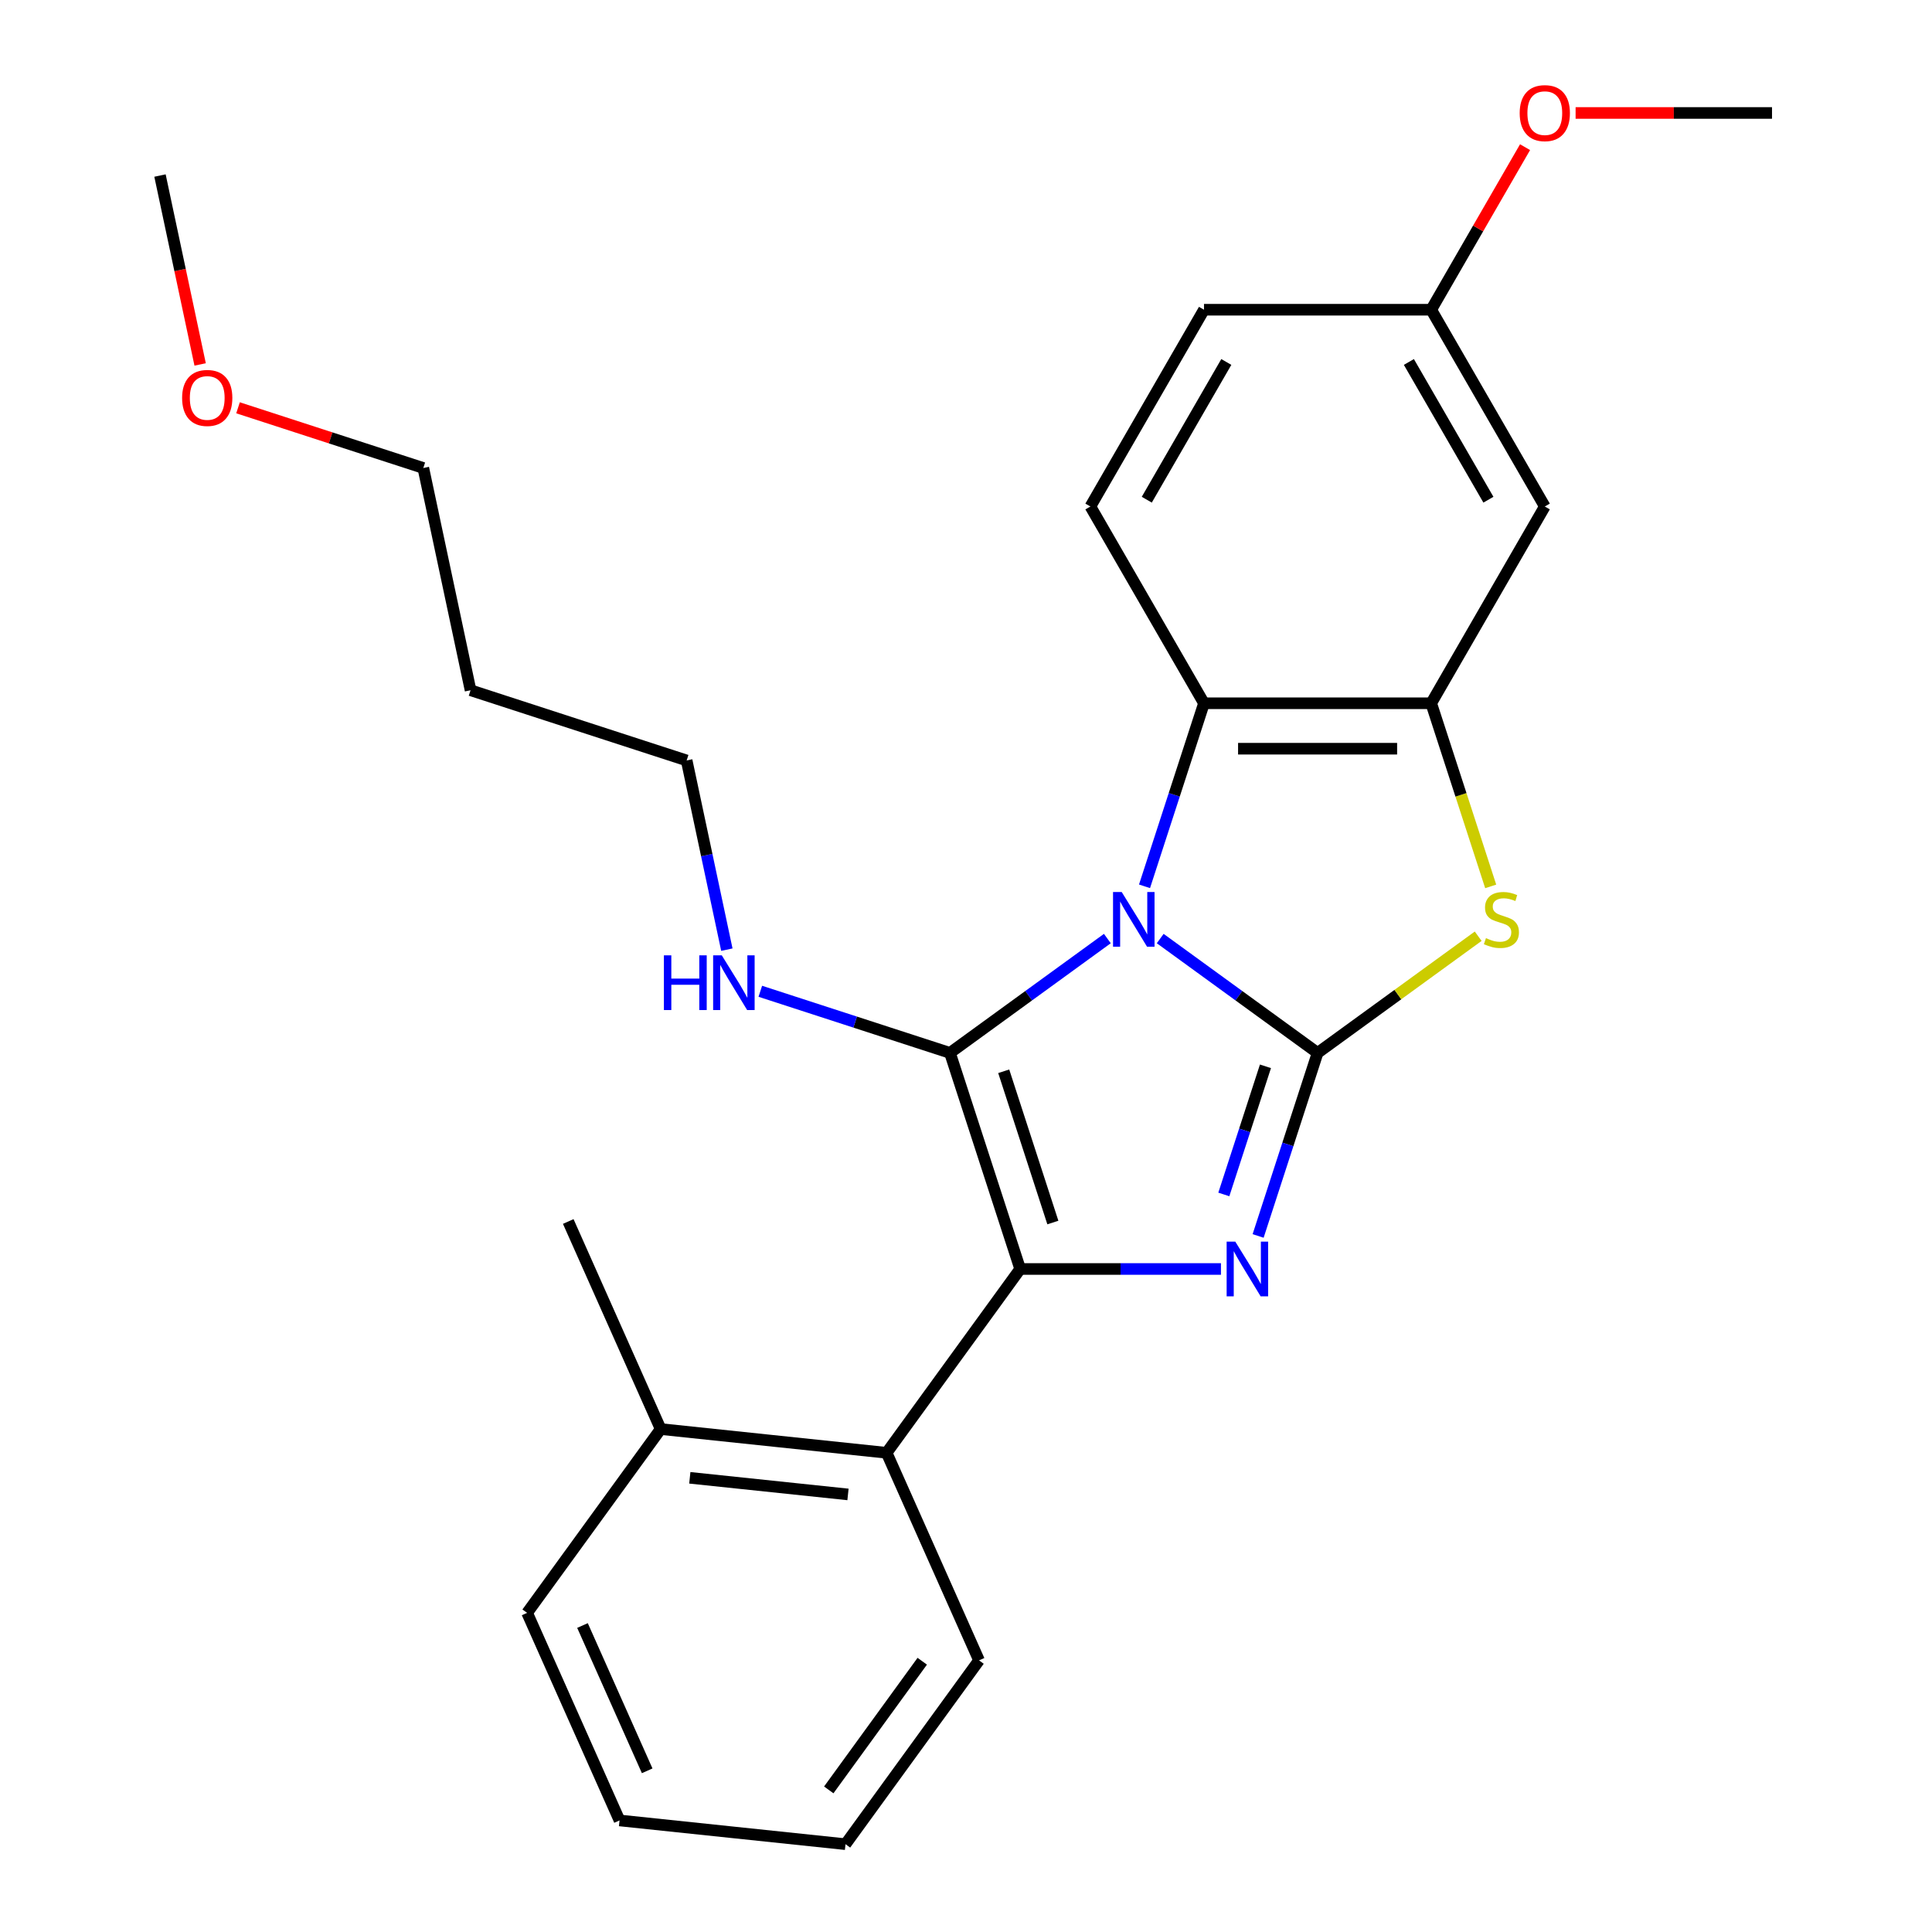 <?xml version='1.0' encoding='iso-8859-1'?>
<svg version='1.1' baseProfile='full'
              xmlns='http://www.w3.org/2000/svg'
                      xmlns:rdkit='http://www.rdkit.org/xml'
                      xmlns:xlink='http://www.w3.org/1999/xlink'
                  xml:space='preserve'
width='1000px' height='1000px' viewBox='0 0 1000 1000'>
<!-- END OF HEADER -->
<rect style='opacity:1.0;fill:#FFFFFF;stroke:none' width='1000' height='1000' x='0' y='0'> </rect>
<path class='bond-0' d='M 600.524,485.795 L 641.255,515.387' style='fill:none;fill-rule:evenodd;stroke:#0000FF;stroke-width:6px;stroke-linecap:butt;stroke-linejoin:miter;stroke-opacity:1' />
<path class='bond-0' d='M 641.255,515.387 L 681.986,544.98' style='fill:none;fill-rule:evenodd;stroke:#000000;stroke-width:6px;stroke-linecap:butt;stroke-linejoin:miter;stroke-opacity:1' />
<path class='bond-1' d='M 573.163,485.795 L 532.432,515.387' style='fill:none;fill-rule:evenodd;stroke:#0000FF;stroke-width:6px;stroke-linecap:butt;stroke-linejoin:miter;stroke-opacity:1' />
<path class='bond-1' d='M 532.432,515.387 L 491.701,544.98' style='fill:none;fill-rule:evenodd;stroke:#000000;stroke-width:6px;stroke-linecap:butt;stroke-linejoin:miter;stroke-opacity:1' />
<path class='bond-5' d='M 592.4,458.755 L 607.792,411.382' style='fill:none;fill-rule:evenodd;stroke:#0000FF;stroke-width:6px;stroke-linecap:butt;stroke-linejoin:miter;stroke-opacity:1' />
<path class='bond-5' d='M 607.792,411.382 L 623.185,364.009' style='fill:none;fill-rule:evenodd;stroke:#000000;stroke-width:6px;stroke-linecap:butt;stroke-linejoin:miter;stroke-opacity:1' />
<path class='bond-3' d='M 681.986,544.98 L 666.593,592.353' style='fill:none;fill-rule:evenodd;stroke:#000000;stroke-width:6px;stroke-linecap:butt;stroke-linejoin:miter;stroke-opacity:1' />
<path class='bond-3' d='M 666.593,592.353 L 651.201,639.726' style='fill:none;fill-rule:evenodd;stroke:#0000FF;stroke-width:6px;stroke-linecap:butt;stroke-linejoin:miter;stroke-opacity:1' />
<path class='bond-3' d='M 654.999,551.924 L 644.224,585.085' style='fill:none;fill-rule:evenodd;stroke:#000000;stroke-width:6px;stroke-linecap:butt;stroke-linejoin:miter;stroke-opacity:1' />
<path class='bond-3' d='M 644.224,585.085 L 633.449,618.246' style='fill:none;fill-rule:evenodd;stroke:#0000FF;stroke-width:6px;stroke-linecap:butt;stroke-linejoin:miter;stroke-opacity:1' />
<path class='bond-4' d='M 681.986,544.98 L 723.547,514.784' style='fill:none;fill-rule:evenodd;stroke:#000000;stroke-width:6px;stroke-linecap:butt;stroke-linejoin:miter;stroke-opacity:1' />
<path class='bond-4' d='M 723.547,514.784 L 765.108,484.589' style='fill:none;fill-rule:evenodd;stroke:#CCCC00;stroke-width:6px;stroke-linecap:butt;stroke-linejoin:miter;stroke-opacity:1' />
<path class='bond-2' d='M 491.701,544.98 L 528.042,656.826' style='fill:none;fill-rule:evenodd;stroke:#000000;stroke-width:6px;stroke-linecap:butt;stroke-linejoin:miter;stroke-opacity:1' />
<path class='bond-2' d='M 519.522,554.489 L 544.961,632.781' style='fill:none;fill-rule:evenodd;stroke:#000000;stroke-width:6px;stroke-linecap:butt;stroke-linejoin:miter;stroke-opacity:1' />
<path class='bond-10' d='M 491.701,544.98 L 442.618,529.032' style='fill:none;fill-rule:evenodd;stroke:#000000;stroke-width:6px;stroke-linecap:butt;stroke-linejoin:miter;stroke-opacity:1' />
<path class='bond-10' d='M 442.618,529.032 L 393.535,513.084' style='fill:none;fill-rule:evenodd;stroke:#0000FF;stroke-width:6px;stroke-linecap:butt;stroke-linejoin:miter;stroke-opacity:1' />
<path class='bond-7' d='M 528.042,656.826 L 458.918,751.969' style='fill:none;fill-rule:evenodd;stroke:#000000;stroke-width:6px;stroke-linecap:butt;stroke-linejoin:miter;stroke-opacity:1' />
<path class='bond-27' d='M 528.042,656.826 L 580.003,656.826' style='fill:none;fill-rule:evenodd;stroke:#000000;stroke-width:6px;stroke-linecap:butt;stroke-linejoin:miter;stroke-opacity:1' />
<path class='bond-27' d='M 580.003,656.826 L 631.965,656.826' style='fill:none;fill-rule:evenodd;stroke:#0000FF;stroke-width:6px;stroke-linecap:butt;stroke-linejoin:miter;stroke-opacity:1' />
<path class='bond-26' d='M 771.585,458.795 L 756.186,411.402' style='fill:none;fill-rule:evenodd;stroke:#CCCC00;stroke-width:6px;stroke-linecap:butt;stroke-linejoin:miter;stroke-opacity:1' />
<path class='bond-26' d='M 756.186,411.402 L 740.787,364.009' style='fill:none;fill-rule:evenodd;stroke:#000000;stroke-width:6px;stroke-linecap:butt;stroke-linejoin:miter;stroke-opacity:1' />
<path class='bond-6' d='M 623.185,364.009 L 740.787,364.009' style='fill:none;fill-rule:evenodd;stroke:#000000;stroke-width:6px;stroke-linecap:butt;stroke-linejoin:miter;stroke-opacity:1' />
<path class='bond-6' d='M 640.825,387.53 L 723.146,387.53' style='fill:none;fill-rule:evenodd;stroke:#000000;stroke-width:6px;stroke-linecap:butt;stroke-linejoin:miter;stroke-opacity:1' />
<path class='bond-9' d='M 623.185,364.009 L 564.384,262.163' style='fill:none;fill-rule:evenodd;stroke:#000000;stroke-width:6px;stroke-linecap:butt;stroke-linejoin:miter;stroke-opacity:1' />
<path class='bond-8' d='M 740.787,364.009 L 799.588,262.163' style='fill:none;fill-rule:evenodd;stroke:#000000;stroke-width:6px;stroke-linecap:butt;stroke-linejoin:miter;stroke-opacity:1' />
<path class='bond-11' d='M 458.918,751.969 L 341.96,739.676' style='fill:none;fill-rule:evenodd;stroke:#000000;stroke-width:6px;stroke-linecap:butt;stroke-linejoin:miter;stroke-opacity:1' />
<path class='bond-11' d='M 438.915,773.516 L 357.045,764.911' style='fill:none;fill-rule:evenodd;stroke:#000000;stroke-width:6px;stroke-linecap:butt;stroke-linejoin:miter;stroke-opacity:1' />
<path class='bond-15' d='M 458.918,751.969 L 506.751,859.403' style='fill:none;fill-rule:evenodd;stroke:#000000;stroke-width:6px;stroke-linecap:butt;stroke-linejoin:miter;stroke-opacity:1' />
<path class='bond-28' d='M 799.588,262.163 L 740.787,160.316' style='fill:none;fill-rule:evenodd;stroke:#000000;stroke-width:6px;stroke-linecap:butt;stroke-linejoin:miter;stroke-opacity:1' />
<path class='bond-28' d='M 770.398,258.646 L 729.238,187.354' style='fill:none;fill-rule:evenodd;stroke:#000000;stroke-width:6px;stroke-linecap:butt;stroke-linejoin:miter;stroke-opacity:1' />
<path class='bond-13' d='M 564.384,262.163 L 623.185,160.316' style='fill:none;fill-rule:evenodd;stroke:#000000;stroke-width:6px;stroke-linecap:butt;stroke-linejoin:miter;stroke-opacity:1' />
<path class='bond-13' d='M 593.573,258.646 L 634.734,187.354' style='fill:none;fill-rule:evenodd;stroke:#000000;stroke-width:6px;stroke-linecap:butt;stroke-linejoin:miter;stroke-opacity:1' />
<path class='bond-18' d='M 376.22,491.539 L 365.812,442.573' style='fill:none;fill-rule:evenodd;stroke:#0000FF;stroke-width:6px;stroke-linecap:butt;stroke-linejoin:miter;stroke-opacity:1' />
<path class='bond-18' d='M 365.812,442.573 L 355.404,393.607' style='fill:none;fill-rule:evenodd;stroke:#000000;stroke-width:6px;stroke-linecap:butt;stroke-linejoin:miter;stroke-opacity:1' />
<path class='bond-19' d='M 341.96,739.676 L 294.127,632.241' style='fill:none;fill-rule:evenodd;stroke:#000000;stroke-width:6px;stroke-linecap:butt;stroke-linejoin:miter;stroke-opacity:1' />
<path class='bond-21' d='M 341.96,739.676 L 272.835,834.818' style='fill:none;fill-rule:evenodd;stroke:#000000;stroke-width:6px;stroke-linecap:butt;stroke-linejoin:miter;stroke-opacity:1' />
<path class='bond-12' d='M 740.787,160.316 L 623.185,160.316' style='fill:none;fill-rule:evenodd;stroke:#000000;stroke-width:6px;stroke-linecap:butt;stroke-linejoin:miter;stroke-opacity:1' />
<path class='bond-16' d='M 740.787,160.316 L 765.078,118.243' style='fill:none;fill-rule:evenodd;stroke:#000000;stroke-width:6px;stroke-linecap:butt;stroke-linejoin:miter;stroke-opacity:1' />
<path class='bond-16' d='M 765.078,118.243 L 789.369,76.17' style='fill:none;fill-rule:evenodd;stroke:#FF0000;stroke-width:6px;stroke-linecap:butt;stroke-linejoin:miter;stroke-opacity:1' />
<path class='bond-14' d='M 243.558,357.266 L 355.404,393.607' style='fill:none;fill-rule:evenodd;stroke:#000000;stroke-width:6px;stroke-linecap:butt;stroke-linejoin:miter;stroke-opacity:1' />
<path class='bond-20' d='M 243.558,357.266 L 219.107,242.234' style='fill:none;fill-rule:evenodd;stroke:#000000;stroke-width:6px;stroke-linecap:butt;stroke-linejoin:miter;stroke-opacity:1' />
<path class='bond-24' d='M 506.751,859.403 L 437.626,954.545' style='fill:none;fill-rule:evenodd;stroke:#000000;stroke-width:6px;stroke-linecap:butt;stroke-linejoin:miter;stroke-opacity:1' />
<path class='bond-24' d='M 477.354,859.85 L 428.966,926.449' style='fill:none;fill-rule:evenodd;stroke:#000000;stroke-width:6px;stroke-linecap:butt;stroke-linejoin:miter;stroke-opacity:1' />
<path class='bond-22' d='M 815.528,58.47 L 866.359,58.47' style='fill:none;fill-rule:evenodd;stroke:#FF0000;stroke-width:6px;stroke-linecap:butt;stroke-linejoin:miter;stroke-opacity:1' />
<path class='bond-22' d='M 866.359,58.47 L 917.19,58.47' style='fill:none;fill-rule:evenodd;stroke:#000000;stroke-width:6px;stroke-linecap:butt;stroke-linejoin:miter;stroke-opacity:1' />
<path class='bond-17' d='M 123.201,211.072 L 171.154,226.653' style='fill:none;fill-rule:evenodd;stroke:#FF0000;stroke-width:6px;stroke-linecap:butt;stroke-linejoin:miter;stroke-opacity:1' />
<path class='bond-17' d='M 171.154,226.653 L 219.107,242.234' style='fill:none;fill-rule:evenodd;stroke:#000000;stroke-width:6px;stroke-linecap:butt;stroke-linejoin:miter;stroke-opacity:1' />
<path class='bond-23' d='M 103.592,188.633 L 93.201,139.747' style='fill:none;fill-rule:evenodd;stroke:#FF0000;stroke-width:6px;stroke-linecap:butt;stroke-linejoin:miter;stroke-opacity:1' />
<path class='bond-23' d='M 93.201,139.747 L 82.81,90.861' style='fill:none;fill-rule:evenodd;stroke:#000000;stroke-width:6px;stroke-linecap:butt;stroke-linejoin:miter;stroke-opacity:1' />
<path class='bond-29' d='M 272.835,834.818 L 320.668,942.253' style='fill:none;fill-rule:evenodd;stroke:#000000;stroke-width:6px;stroke-linecap:butt;stroke-linejoin:miter;stroke-opacity:1' />
<path class='bond-29' d='M 301.497,841.366 L 334.98,916.571' style='fill:none;fill-rule:evenodd;stroke:#000000;stroke-width:6px;stroke-linecap:butt;stroke-linejoin:miter;stroke-opacity:1' />
<path class='bond-25' d='M 437.626,954.545 L 320.668,942.253' style='fill:none;fill-rule:evenodd;stroke:#000000;stroke-width:6px;stroke-linecap:butt;stroke-linejoin:miter;stroke-opacity:1' />
<path  class='atom-0' d='M 580.584 461.695
L 589.864 476.695
Q 590.784 478.175, 592.264 480.855
Q 593.744 483.535, 593.824 483.695
L 593.824 461.695
L 597.584 461.695
L 597.584 490.015
L 593.704 490.015
L 583.744 473.615
Q 582.584 471.695, 581.344 469.495
Q 580.144 467.295, 579.784 466.615
L 579.784 490.015
L 576.104 490.015
L 576.104 461.695
L 580.584 461.695
' fill='#0000FF'/>
<path  class='atom-4' d='M 639.385 642.666
L 648.665 657.666
Q 649.585 659.146, 651.065 661.826
Q 652.545 664.506, 652.625 664.666
L 652.625 642.666
L 656.385 642.666
L 656.385 670.986
L 652.505 670.986
L 642.545 654.586
Q 641.385 652.666, 640.145 650.466
Q 638.945 648.266, 638.585 647.586
L 638.585 670.986
L 634.905 670.986
L 634.905 642.666
L 639.385 642.666
' fill='#0000FF'/>
<path  class='atom-5' d='M 769.128 485.575
Q 769.448 485.695, 770.768 486.255
Q 772.088 486.815, 773.528 487.175
Q 775.008 487.495, 776.448 487.495
Q 779.128 487.495, 780.688 486.215
Q 782.248 484.895, 782.248 482.615
Q 782.248 481.055, 781.448 480.095
Q 780.688 479.135, 779.488 478.615
Q 778.288 478.095, 776.288 477.495
Q 773.768 476.735, 772.248 476.015
Q 770.768 475.295, 769.688 473.775
Q 768.648 472.255, 768.648 469.695
Q 768.648 466.135, 771.048 463.935
Q 773.488 461.735, 778.288 461.735
Q 781.568 461.735, 785.288 463.295
L 784.368 466.375
Q 780.968 464.975, 778.408 464.975
Q 775.648 464.975, 774.128 466.135
Q 772.608 467.255, 772.648 469.215
Q 772.648 470.735, 773.408 471.655
Q 774.208 472.575, 775.328 473.095
Q 776.488 473.615, 778.408 474.215
Q 780.968 475.015, 782.488 475.815
Q 784.008 476.615, 785.088 478.255
Q 786.208 479.855, 786.208 482.615
Q 786.208 486.535, 783.568 488.655
Q 780.968 490.735, 776.608 490.735
Q 774.088 490.735, 772.168 490.175
Q 770.288 489.655, 768.048 488.735
L 769.128 485.575
' fill='#CCCC00'/>
<path  class='atom-11' d='M 343.635 494.479
L 347.475 494.479
L 347.475 506.519
L 361.955 506.519
L 361.955 494.479
L 365.795 494.479
L 365.795 522.799
L 361.955 522.799
L 361.955 509.719
L 347.475 509.719
L 347.475 522.799
L 343.635 522.799
L 343.635 494.479
' fill='#0000FF'/>
<path  class='atom-11' d='M 373.595 494.479
L 382.875 509.479
Q 383.795 510.959, 385.275 513.639
Q 386.755 516.319, 386.835 516.479
L 386.835 494.479
L 390.595 494.479
L 390.595 522.799
L 386.715 522.799
L 376.755 506.399
Q 375.595 504.479, 374.355 502.279
Q 373.155 500.079, 372.795 499.399
L 372.795 522.799
L 369.115 522.799
L 369.115 494.479
L 373.595 494.479
' fill='#0000FF'/>
<path  class='atom-17' d='M 786.588 58.55
Q 786.588 51.75, 789.948 47.95
Q 793.308 44.15, 799.588 44.15
Q 805.868 44.15, 809.228 47.95
Q 812.588 51.75, 812.588 58.55
Q 812.588 65.43, 809.188 69.35
Q 805.788 73.23, 799.588 73.23
Q 793.348 73.23, 789.948 69.35
Q 786.588 65.47, 786.588 58.55
M 799.588 70.03
Q 803.908 70.03, 806.228 67.15
Q 808.588 64.23, 808.588 58.55
Q 808.588 52.99, 806.228 50.19
Q 803.908 47.35, 799.588 47.35
Q 795.268 47.35, 792.908 50.15
Q 790.588 52.95, 790.588 58.55
Q 790.588 64.27, 792.908 67.15
Q 795.268 70.03, 799.588 70.03
' fill='#FF0000'/>
<path  class='atom-18' d='M 94.261 205.973
Q 94.261 199.173, 97.621 195.373
Q 100.981 191.573, 107.261 191.573
Q 113.541 191.573, 116.901 195.373
Q 120.261 199.173, 120.261 205.973
Q 120.261 212.853, 116.861 216.773
Q 113.461 220.653, 107.261 220.653
Q 101.021 220.653, 97.621 216.773
Q 94.261 212.893, 94.261 205.973
M 107.261 217.453
Q 111.581 217.453, 113.901 214.573
Q 116.261 211.653, 116.261 205.973
Q 116.261 200.413, 113.901 197.613
Q 111.581 194.773, 107.261 194.773
Q 102.941 194.773, 100.581 197.573
Q 98.261 200.373, 98.261 205.973
Q 98.261 211.693, 100.581 214.573
Q 102.941 217.453, 107.261 217.453
' fill='#FF0000'/>
</svg>
